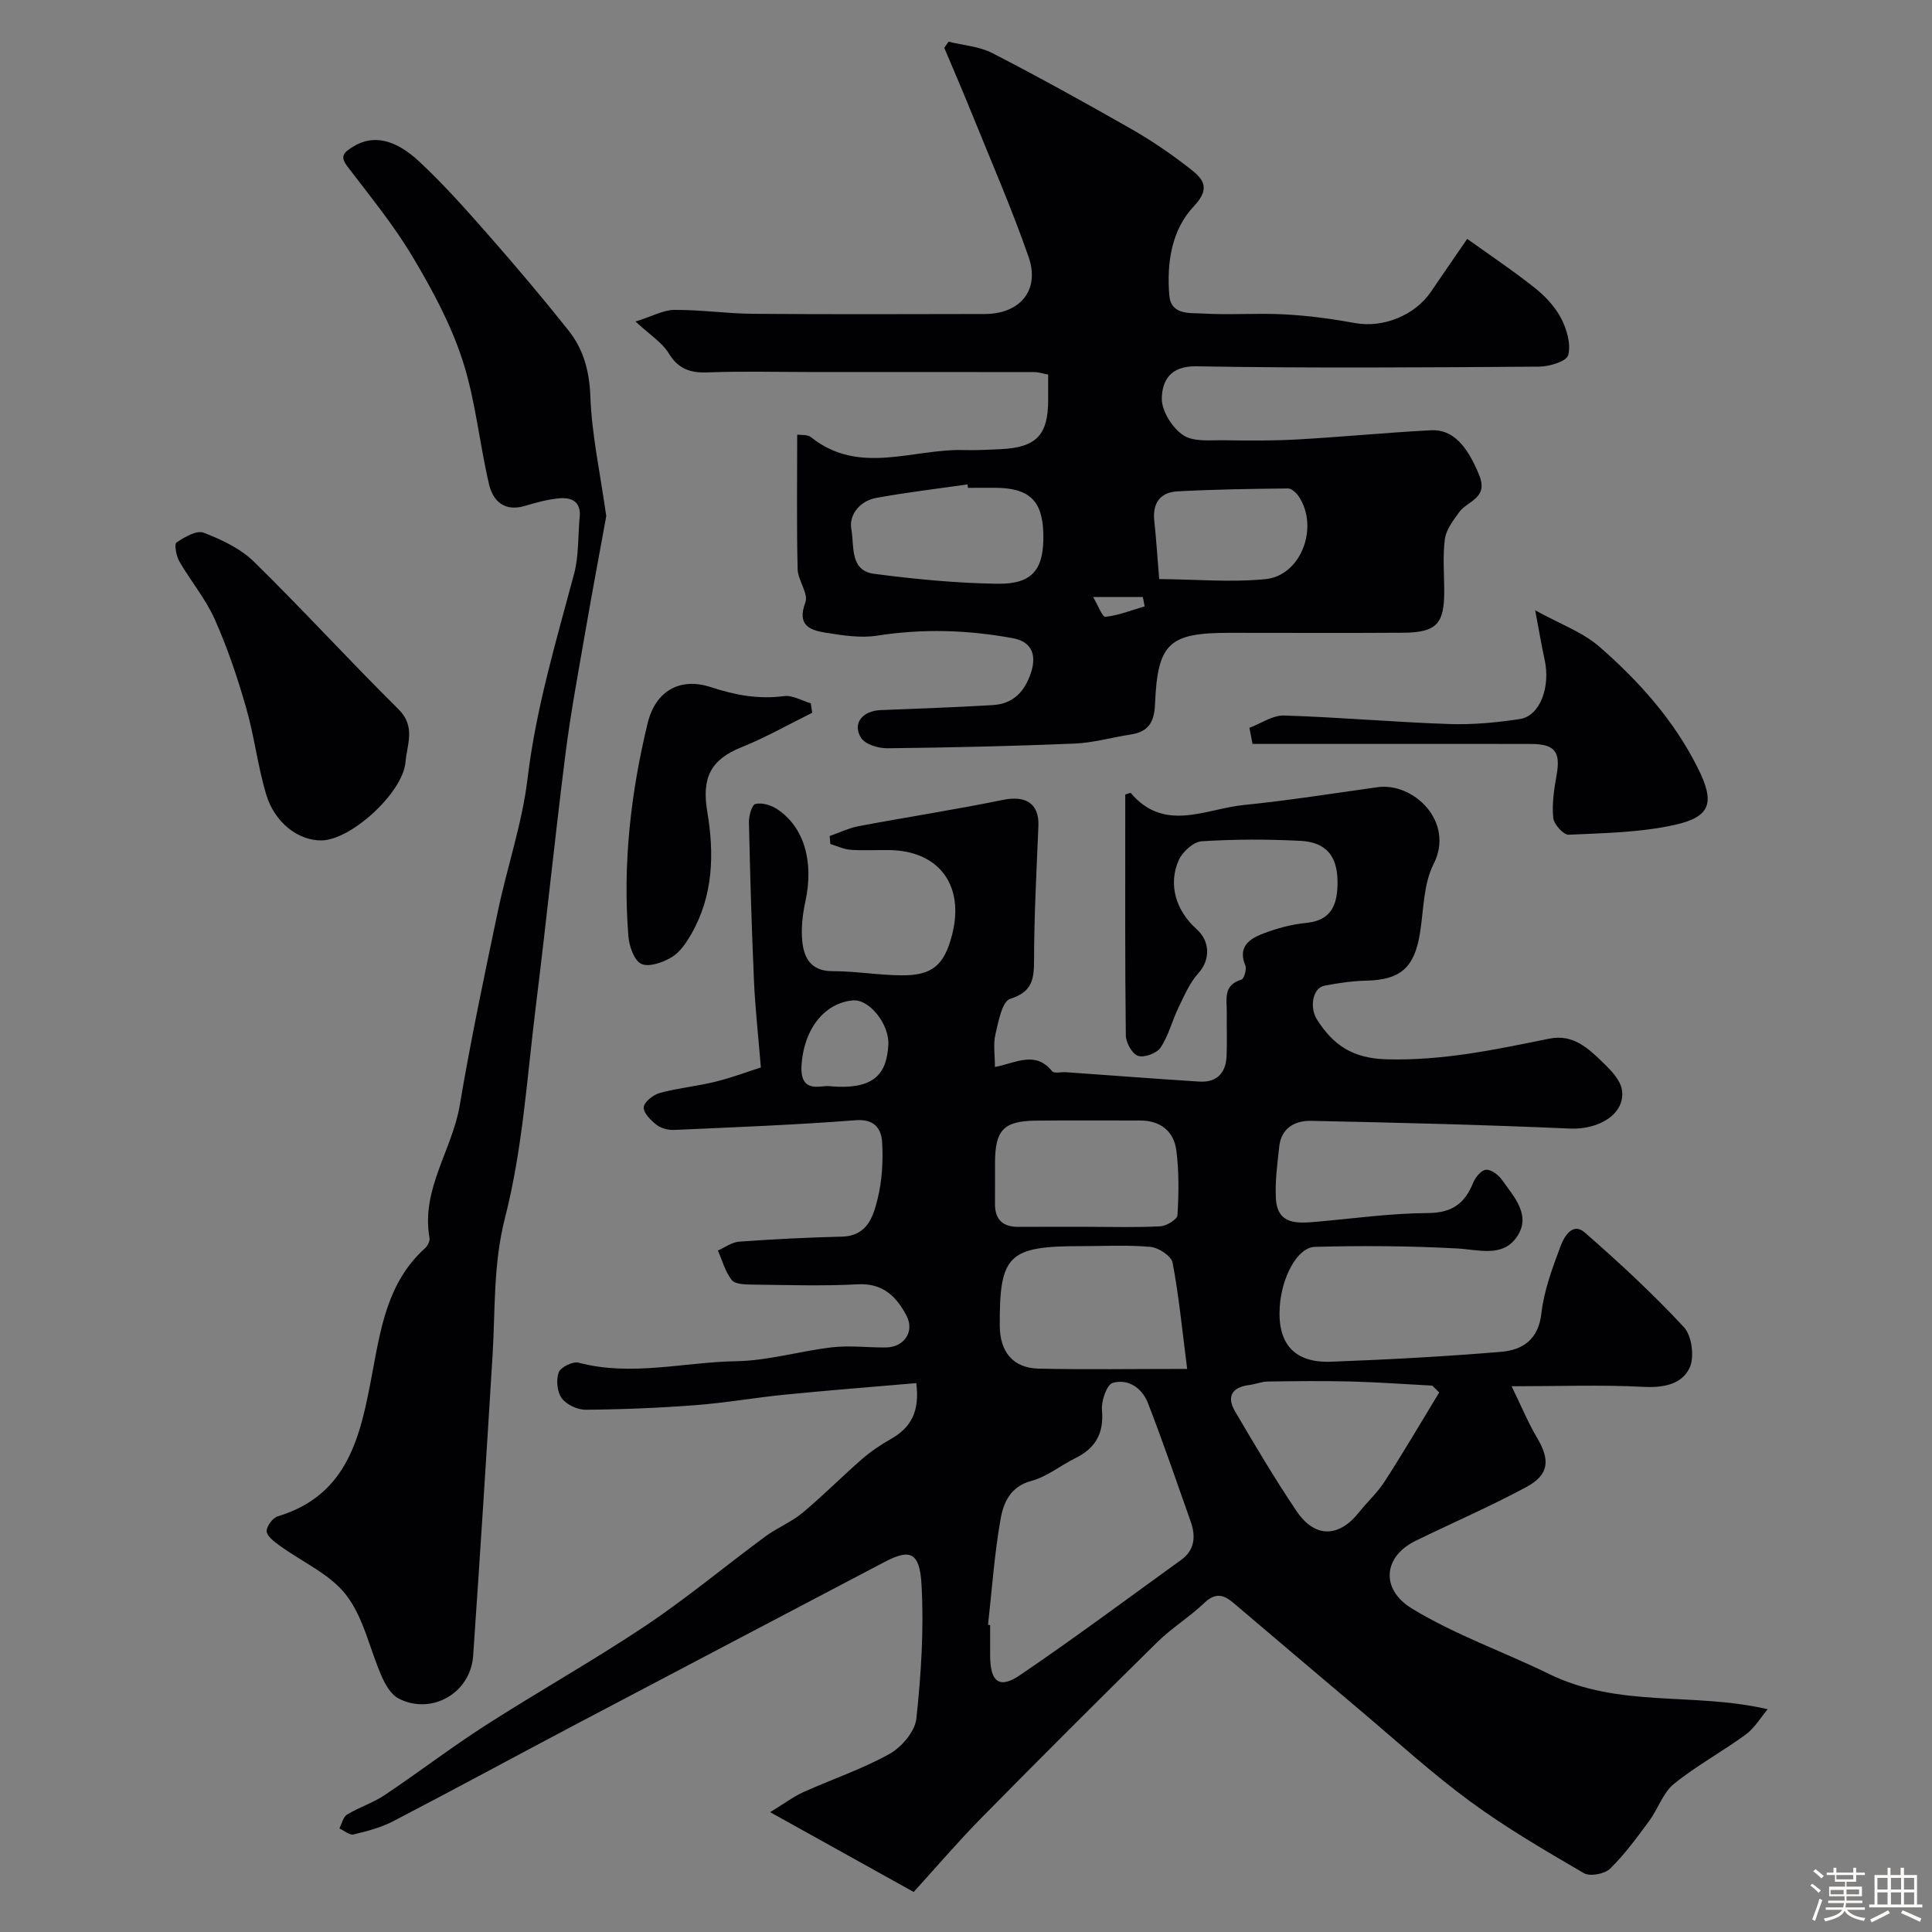 <svg enable-background="new 0 0 400 400" viewBox="0 0 400 400" xmlns="http://www.w3.org/2000/svg"><rect x="0" y="0" width="400" height="400" fill="#808080" stroke="none"/><path d="m374.8 390.4.4-.4c.7.5 1.3 1 1.8 1.4l-.5.5c-.5-.6-1.1-1.1-1.7-1.5zm1 7.3-.6-.3c.5-1.4 1.1-2.8 1.5-4.3.2.1.4.2.6.3-.5 1.3-1 2.8-1.5 4.3zm-.4-10.3.5-.4c.4.3 1 .8 1.7 1.4l-.5.5c-.5-.5-1.1-1-1.7-1.5zm2.5.3h1.7v-1h.6v1h3.5v-1h.6v1h1.8v.5h-1.8v1.4h-2v1h3.2v2h-3.2v.9h3.3v.5h-3.4c0 .3-.1.6-.1.9h4v.5h-3.7c.7.9 1.9 1.5 3.8 1.7-.1.2-.2.4-.3.6-2.1-.4-3.5-1.1-4-2.1-.4 1-1.8 1.7-4 2.2-.1-.2-.2-.4-.3-.6 2.1-.4 3.4-1 3.8-1.8h-3.4v-.5h3.6c.1-.3.1-.6.2-.9h-3.3v-.5h3.4c0-.3 0-.6 0-.9h-3.2v-2h3.3v-1h-2.1v-1.4h-1.7v-.5zm1.1 3.5v1h2.7c0-.3 0-.4 0-.4 0-.1 0-.2 0-.2 0-.1 0-.2 0-.3h-2.7zm1.2-3v.9h3.5v-.9zm4.7 3h-2.6v.6.4h2.6z" fill="#fcfbfa"/><path d="m393.6 386.7h.6v1.5h2.7v6.1h1.1v.6h-11v-.6h1.1v-6.1h2.7v-1.5h.6v1.5h2.1v-1.5zm-2.7 8.8.4.6c-1.2.6-2.5 1.3-3.8 1.9-.1-.2-.2-.4-.3-.6 1.2-.6 2.5-1.2 3.7-1.9zm-2.2-6.7v2.4h2.1v-2.4zm0 3v2.5h2.1v-2.5zm2.8-3v2.4h2.1v-2.4zm0 3v2.5h2.1v-2.5zm6 6.1c-1.4-.7-2.7-1.3-3.9-1.8l.3-.6c1.5.6 2.7 1.2 3.9 1.7zm-1.2-9.1h-2.1v2.4h2.1zm-2.1 3v2.5h2.1v-2.5z" fill="#fcfbfa"/><g fill="#010103"><path d="m312.96 287.01c2.11 4.32 3.46 7.62 5.26 10.65 2.76 4.64 2.53 7.67-2.27 10.25-7.45 4.01-15.24 7.37-22.85 11.09-6.78 3.31-7.27 10.06-.81 14.01 9 5.49 19.05 8.98 28.41 13.56 14.58 7.13 29.77 3.7 45.28 7.31-1.49 1.76-2.72 3.9-4.53 5.23-4.87 3.56-10.24 6.46-14.9 10.24-2.27 1.85-3.27 5.19-5.11 7.67-2.53 3.42-5.06 6.91-8.08 9.86-1.12 1.1-4.16 1.68-5.43.94-8.03-4.68-16.1-9.38-23.57-14.87-7.92-5.82-15.22-12.5-22.75-18.85-8.8-7.41-17.56-14.88-26.34-22.32-1.99-1.68-3.71-2.03-5.9.06-3.07 2.93-6.78 5.21-9.8 8.18-12.24 12.04-24.38 24.17-36.42 36.4-4.87 4.95-9.38 10.24-13.98 15.29-9.76-5.43-19.13-10.64-29.72-16.52 3.12-1.9 4.88-3.25 6.86-4.14 5.94-2.67 12.18-4.77 17.84-7.91 2.51-1.4 5.28-4.64 5.57-7.3.99-9.2 1.59-18.54 1.07-27.76-.38-6.9-2.5-7.4-7.69-4.67-21.24 11.17-42.5 22.32-63.73 33.52-12.65 6.68-25.22 13.51-37.91 20.11-2.55 1.33-5.44 2.09-8.26 2.76-.83.2-1.94-.79-2.93-1.24.51-.98.77-2.38 1.58-2.87 2.48-1.51 5.35-2.41 7.75-4.01 7.06-4.72 13.81-9.9 20.95-14.48 10.94-7.02 22.31-13.39 33.11-20.61 8.55-5.72 16.49-12.35 24.78-18.47 2.45-1.81 5.4-2.98 7.73-4.92 4.25-3.54 8.15-7.5 12.32-11.13 1.83-1.59 3.89-2.97 6-4.17 4.17-2.36 5.97-5.75 5.21-11.54-9.14.79-18.14 1.49-27.12 2.38-6.2.61-12.35 1.71-18.56 2.18-7.58.58-15.2.89-22.8.95-1.69.01-3.96-1.07-4.93-2.4-.95-1.31-1.18-3.79-.61-5.34.4-1.08 2.93-2.32 4.12-2 10.94 2.9 21.81-.13 32.68-.31 6.63-.11 13.2-2.12 19.84-2.88 3.64-.41 7.37.07 11.06.04 3.8-.03 6.05-3.28 4.29-6.6-2.07-3.92-4.84-6.76-10.06-6.48-7.31.39-14.66.14-21.99.06-1.42-.02-3.45-.08-4.13-.95-1.35-1.73-1.95-4.04-2.86-6.11 1.47-.63 2.9-1.72 4.41-1.83 7.09-.51 14.19-.87 21.29-1.04 5.21-.13 6.45-4.11 7.36-7.77.93-3.76 1.17-7.81.95-11.69-.16-2.8-1.5-4.95-5.49-4.64-12.5.97-25.04 1.45-37.57 2.01-1.23.05-2.73-.33-3.67-1.07-1.19-.93-2.76-2.52-2.63-3.65s2-2.58 3.37-2.95c3.77-1.02 7.71-1.38 11.5-2.32 3.57-.89 7.03-2.2 9.38-2.95-.55-6.7-1.18-12.33-1.43-17.97-.48-10.92-.8-21.85-1.04-32.78-.03-1.33.61-3.63 1.34-3.8 1.36-.32 3.24.24 4.49 1.06 5.64 3.75 7.63 10.93 5.86 19.1-.59 2.71-.92 5.6-.64 8.33.36 3.46 1.85 6.14 6.24 6.13 4.76-.01 9.52.83 14.29.86 6.4.05 8.85-2.1 10.47-8.36 2.65-10.24-2.67-17.44-13.01-17.57-2.67-.04-5.34.13-8-.06-1.42-.1-2.79-.78-4.19-1.2-.04-.55-.08-1.1-.13-1.65 2.01-.7 3.97-1.66 6.03-2.05 9.93-1.87 19.93-3.4 29.83-5.43 4.76-.98 7.54.78 7.35 5.4-.38 9.26-.89 18.52-.9 27.77 0 4.02-.4 6.58-4.96 8.03-1.65.52-2.42 4.7-3.04 7.34-.48 2.04-.1 4.28-.1 6.75 4.24-.77 8.35-3.47 11.84.89.41.51 1.91.13 2.91.2 9.19.65 18.37 1.36 27.56 1.94 3.6.23 5.5-1.75 5.65-5.27.13-2.99 0-6 .04-9 .03-2.68-.83-5.7 3.04-6.84.54-.16 1.12-2.15.8-2.93-1.61-3.88.88-5.52 3.66-6.59 2.86-1.1 5.93-1.93 8.96-2.22 5.55-.53 6.51-4.28 6.47-8.62-.05-5.3-2.43-8.09-7.65-8.37-6.81-.35-13.68-.35-20.48.09-1.7.11-3.96 2.17-4.73 3.88-2.26 5.04-.6 10.49 3.66 14.28 2.93 2.61 2.81 6.49.41 9.13-1.8 1.98-2.92 4.63-4.12 7.1-1.33 2.74-2.06 5.82-3.72 8.32-.78 1.18-3.37 2.14-4.66 1.72-1.21-.39-2.52-2.72-2.54-4.22-.19-15-.11-30-.12-45 0-1.65 0-3.31 0-4.89.56-.16 1.06-.41 1.15-.31 6.99 8.23 15.47 3.28 23.35 2.48 9.27-.93 18.49-2.4 27.73-3.69 7.49-1.05 16.04 7.2 11.61 15.91-2.12 4.17-2.04 9.48-2.82 14.3-1.15 7.16-4.03 9.67-11.05 9.84-2.93.07-5.89.49-8.77 1.06-2.38.48-3.13 4.48-1.46 7.07 3.36 5.22 7.31 7.96 14.37 8.16 11.6.32 22.58-2.02 33.69-4.28 4.93-1 8.06 2 11.11 4.95 1.63 1.57 3.57 3.56 3.91 5.6.82 4.96-4.68 8.33-10.71 8.07-17.87-.79-35.76-1.23-53.65-1.6-3.32-.07-6.17 1.48-6.58 5.33-.38 3.57-.89 7.19-.69 10.75.3 5.44 4.4 5.16 8.33 4.82 7.7-.67 15.4-1.77 23.1-1.81 4.98-.02 7.65-1.92 9.39-6.23.46-1.14 1.67-2.64 2.66-2.73 1.05-.1 2.58 1.03 3.3 2.05 2.52 3.56 6.21 7.42 3.06 11.91-2.96 4.22-7.83 2.58-12.32 2.33-9.79-.53-19.62-.6-29.43-.33-3.71.1-6.92 6.36-7.3 12.5-.47 7.57 3.04 11.56 10.61 11.28 11.75-.44 23.5-1.07 35.22-2.05 4.42-.37 7.73-2.49 8.35-7.96.54-4.77 2.3-9.45 4-14 .68-1.82 2.45-4.93 4.92-2.79 7.16 6.23 14.14 12.71 20.59 19.65 1.64 1.77 2.22 6.18 1.18 8.4-1.61 3.45-5.44 4.18-9.62 3.95-8.59-.45-17.25-.12-27.24-.12zm-108.4 49.39c.15.02.3.04.44.06 0 2.16-.02 4.32 0 6.48.05 5.28 1.91 6.78 6.15 3.9 11.31-7.68 22.29-15.86 33.38-23.87 2.87-2.07 3.06-4.9 1.99-7.95-2.9-8.2-5.71-16.44-8.86-24.55-1.19-3.07-4.09-5.09-7.29-4.15-1.24.36-2.39 3.76-2.22 5.66.42 4.79-1.34 7.86-5.52 9.92-3.07 1.52-5.87 3.84-9.09 4.7-4.36 1.17-5.78 4.51-6.37 7.86-1.29 7.24-1.79 14.62-2.61 21.94zm41.23-52.98c-1.05-8.16-1.71-15.14-3.02-21.99-.26-1.38-2.88-3.12-4.55-3.27-4.78-.44-9.62-.16-14.44-.16-15.02 0-16.86 1.81-16.79 16.48.03 5.44 2.76 8.76 8.05 8.88 9.78.22 19.55.06 30.75.06zm52.18 4.88c-.48-.47-.95-.95-1.43-1.42-5.56-.29-11.12-.7-16.68-.85-5.81-.15-11.62-.08-17.43 0-1.26.02-2.51.57-3.78.72-3.58.44-4.74 2.4-2.96 5.44 4.09 6.97 8.21 13.93 12.72 20.63 3.8 5.65 8.76 5.56 12.94.31 1.73-2.18 3.84-4.09 5.33-6.41 3.9-6.05 7.55-12.27 11.29-18.42zm-72.66-34.3c4.99 0 9.99.16 14.96-.11 1.26-.07 3.46-1.43 3.51-2.29.27-4.45.34-8.98-.23-13.39-.52-4-3.28-6.23-7.53-6.22-7.22.02-14.45-.07-21.67.03-6.59.09-8.32 1.99-8.34 8.68-.01 2.83.02 5.65-.01 8.48-.03 3.29 1.58 4.85 4.85 4.83 4.82-.03 9.64-.01 14.46-.01zm-53.67-29.13c9.73.93 11.95-2.88 12.28-8.55.25-4.24-3.93-9.48-7.3-9.2-5.61.47-10.1 5.49-10.66 13.31-.44 6.14 3.96 4.25 5.68 4.44z"/><path d="m165.05 89.99c.69.11 2.11-.08 2.88.54 10 7.98 21.09 2.33 31.69 2.65 2.49.07 4.98-.07 7.47-.18 7.46-.34 9.92-2.89 9.92-10.21 0-1.66 0-3.33 0-5.24-1.04-.19-1.97-.51-2.89-.51-15.5-.03-30.99-.02-46.49-.02-7.03 0-14.07-.19-21.09.08-3.64.14-6.12-.7-8.12-4-1.32-2.18-3.77-3.68-6.84-6.53 3.47-1.09 5.76-2.4 8.05-2.41 5.42-.04 10.84.77 16.26.81 16 .13 31.99.07 47.99.04 7.33-.01 11.47-4.94 9.08-11.81-3.46-9.97-7.7-19.67-11.66-29.47-1.87-4.63-3.86-9.22-5.8-13.83.3-.42.6-.85.89-1.27 3.04.76 6.35.97 9.06 2.36 9.69 4.99 19.23 10.28 28.71 15.68 4.09 2.33 8.03 5.01 11.76 7.9 2.67 2.07 5.19 3.98 1.27 8.12-4.64 4.9-5.65 11.73-5.1 18.43.34 4.18 4.24 3.63 6.9 3.79 5.65.34 11.34-.13 16.99.18 4.89.26 9.79.92 14.61 1.8 5.71 1.04 12.34-1.54 15.72-6.55 2.25-3.33 4.54-6.63 7.46-10.88 4.49 3.22 9.44 6.53 14.09 10.22 2.15 1.71 4.17 3.92 5.41 6.33 1.15 2.25 2.01 5.28 1.4 7.54-.34 1.27-3.91 2.35-6.03 2.36-23.66.16-47.33.34-70.98-.07-5.49-.1-7.06 3.13-7.12 6.63-.05 2.61 2.18 6.15 4.46 7.65 2.19 1.44 5.75.97 8.72 1.03 4.99.09 9.99.11 14.97-.17 9.2-.52 18.38-1.42 27.59-1.9 4.58-.24 7.52 3.32 9.96 9.26 2 4.87-2.42 5.32-4.13 7.7-1.23 1.7-2.7 3.6-2.96 5.55-.48 3.6-.13 7.31-.14 10.98 0 6.61-1.67 8.38-8.48 8.43-12 .08-24 .02-35.99.02-12.46 0-14.88 2.08-15.4 14.7-.16 3.92-1.42 5.8-5.13 6.37-3.85.59-7.67 1.7-11.53 1.86-12.92.53-25.86.83-38.8.97-1.85.02-4.56-.81-5.41-2.16-1.85-2.93.27-5.58 4.01-5.74 7.76-.32 15.52-.57 23.26-1.04 4.25-.25 6.66-2.8 7.95-6.83 1.23-3.85-.15-6.34-3.76-7.01-9.33-1.73-18.7-2.02-28.17-.53-3.45.54-7.16-.07-10.68-.63-3.31-.52-5.89-1.6-4.14-6.25.69-1.84-1.55-4.58-1.6-6.93-.22-9.08-.09-18.15-.09-27.81zm35.36 11.01c-.03-.24-.07-.47-.1-.71-6.29.91-12.62 1.65-18.87 2.79-3.39.62-5.75 3.48-5.17 6.56.62 3.27-.41 8.5 4.69 9.16 8.45 1.11 16.99 1.93 25.5 2.06 7.37.11 9.73-2.98 9.55-10.41-.17-6.85-2.96-9.45-10.1-9.46-1.84.01-3.67.01-5.5.01zm39.59 18.89c7.59.06 14.88.72 22.03.01 7.36-.73 11.1-10.78 6.87-17.1-.5-.74-1.47-1.68-2.22-1.67-7.64.08-15.28.19-22.91.6-3.53.19-5.19 2.42-4.79 6.09.39 3.55.61 7.13 1.02 12.07zm-13.68 3.72c.98 1.64 1.91 4.17 2.55 4.1 2.75-.31 5.42-1.38 8.12-2.17-.13-.64-.25-1.28-.38-1.93-3.09 0-6.18 0-10.29 0z"/><path d="m125.52 106.86c-1.28 7.06-2.86 15.38-4.3 23.73-1.47 8.52-3.08 17.04-4.16 25.62-2.18 17.24-3.94 34.53-6.08 51.77-1.84 14.77-2.75 29.82-6.42 44.14-2.47 9.65-2 18.98-2.58 28.49-1.27 20.74-2.59 41.48-4.02 62.21-.53 7.72-8.62 12.36-15.45 8.83-1.53-.79-2.7-2.8-3.45-4.5-2.5-5.63-3.73-12.15-7.35-16.87-3.38-4.41-9.22-6.91-13.91-10.35-1.06-.78-2.55-1.89-2.59-2.89-.04-1.03 1.25-2.79 2.3-3.1 14.69-4.43 17.15-16.83 19.52-29.4 1.78-9.45 3.19-19.1 10.95-26.09.54-.49 1.06-1.48.95-2.13-1.81-10.06 4.7-18.2 6.26-27.5 2.26-13.42 5.07-26.75 7.87-40.07 1.93-9.23 5.06-18.28 6.17-27.59 1.74-14.52 5.89-28.35 9.63-42.35 1-3.76.78-7.84 1.16-11.77.31-3.22-1.73-4.1-4.26-3.87-2.4.22-4.78.89-7.11 1.58-4.19 1.23-6.58-.98-7.4-4.49-2-8.53-2.8-17.4-5.49-25.68-2.43-7.48-6.28-14.63-10.34-21.43-3.92-6.57-8.83-12.56-13.48-18.67-1.68-2.2-.68-2.96 1.14-4.1 4.28-2.68 8.91-1.41 13.69 3.04 5.13 4.77 9.8 10.06 14.44 15.34 5.64 6.42 11.16 12.95 16.48 19.64 3.11 3.91 4.34 8.41 4.54 13.66.27 7.81 1.98 15.57 3.29 24.8z"/><path d="m66.56 174c-4.79.05-9.71-3.65-11.47-9.58-1.75-5.89-2.45-12.09-4.16-17.99-1.78-6.19-3.85-12.35-6.47-18.22-1.89-4.24-4.99-7.92-7.33-11.98-.65-1.12-1.08-3.58-.59-3.91 1.65-1.11 4.15-2.59 5.61-2.03 3.72 1.42 7.63 3.27 10.43 6.01 10.18 9.97 19.79 20.52 29.92 30.54 3.63 3.59 1.76 7.29 1.45 10.97-.54 6.31-11.27 16.13-17.39 16.19z"/><path d="m258.68 150.69c2.39-.9 4.81-2.62 7.17-2.55 11.37.35 22.72 1.37 34.09 1.76 4.9.17 9.88-.29 14.74-1.03 4.16-.64 6.38-6.63 5.11-12.34-.62-2.79-1.08-5.61-1.95-10.18 5.27 2.91 9.87 4.55 13.29 7.54 8.21 7.15 15.47 15.26 20.4 25.15 3.53 7.07 2.75 10.06-4.79 11.74-7.13 1.59-14.61 1.7-21.96 2.04-1.07.05-3.07-2.17-3.2-3.47-.28-2.88.16-5.89.68-8.78.89-4.9-.29-6.53-5.31-6.54-8.66-.03-17.32-.01-25.98-.01-10.55 0-21.1 0-31.65 0-.21-1.12-.43-2.23-.64-3.33z"/><path d="m168.16 147.57c-4.88 2.41-9.64 5.13-14.68 7.15-6.38 2.56-8.22 6.36-7.05 13.32 1.47 8.66 1.27 17.36-3.29 25.32-1.04 1.81-2.35 3.78-4.06 4.81-1.82 1.09-4.71 2.13-6.3 1.39-1.49-.69-2.52-3.68-2.68-5.74-1.19-14.89.48-29.6 3.98-44.06 1.63-6.72 6.69-9.6 13.11-7.49 5.03 1.65 9.85 2.55 15.13 1.85 1.75-.23 3.69.95 5.54 1.49.1.65.2 1.31.3 1.96z"/></g></svg>